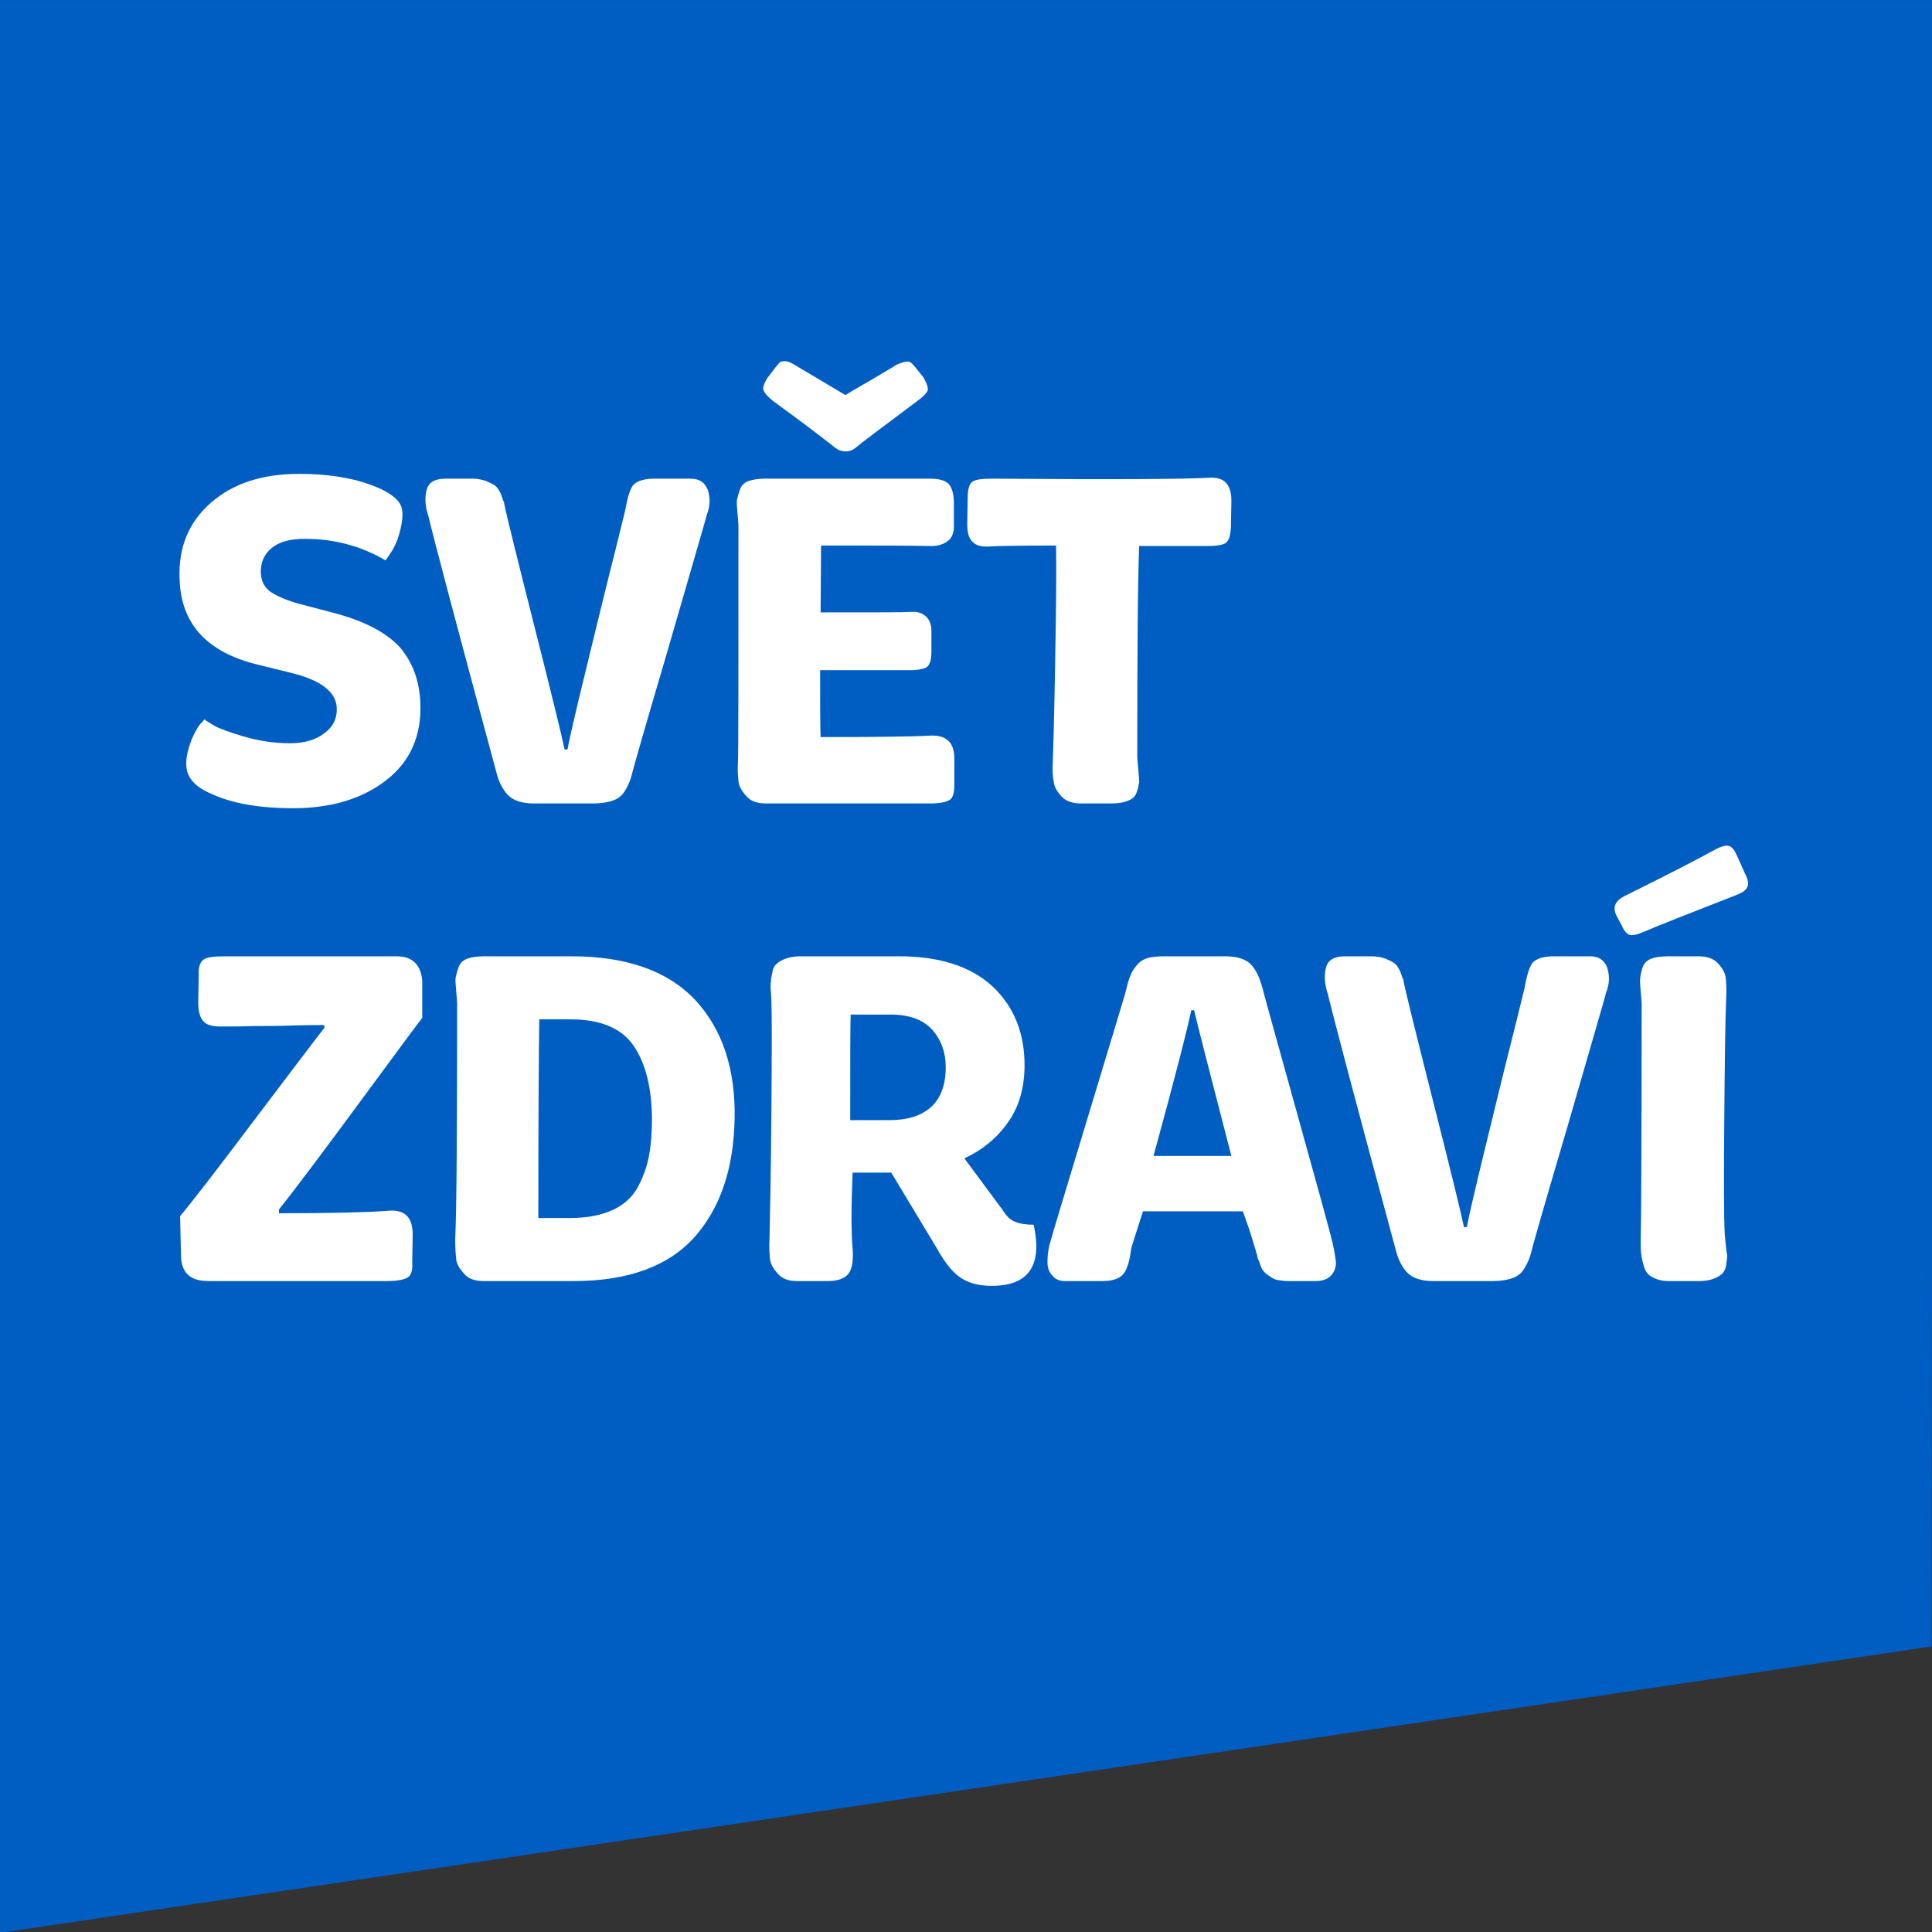 <?xml version="1.0" encoding="UTF-8" standalone="no"?>
<!DOCTYPE svg PUBLIC "-//W3C//DTD SVG 1.1//EN" "http://www.w3.org/Graphics/SVG/1.1/DTD/svg11.dtd">
<svg width="100%" height="100%" viewBox="0 0 3375 3375" version="1.1" xmlns="http://www.w3.org/2000/svg" xmlns:xlink="http://www.w3.org/1999/xlink" xml:space="preserve" xmlns:serif="http://www.serif.com/" style="fill-rule:evenodd;clip-rule:evenodd;stroke-linejoin:round;stroke-miterlimit:2;">
    <rect x="0" y="0" width="3375" height="3375" fill="#333333" stroke="none"/>
    <g transform="matrix(3.125,0,0,3.125,0,0)">
        <g>
            <g transform="matrix(1.168,0,0,1.124,-87.232,-73.453)">
                <path d="M1000.12,65.375L74.667,65.375L74.667,1026.61L999.1,884.205L1000.12,65.375Z" style="fill:rgb(0,94,195);"/>
            </g>
            <g transform="matrix(1,0,0,1,-92.195,82.447)">
                <g transform="matrix(267,0,0,267,180.585,366.687)">
                    <path d="M0.114,-0.019C0.087,-0.03 0.07,-0.044 0.063,-0.061C0.056,-0.078 0.058,-0.099 0.067,-0.125C0.07,-0.134 0.074,-0.143 0.079,-0.152C0.084,-0.161 0.088,-0.167 0.092,-0.17L0.097,-0.176C0.102,-0.172 0.11,-0.167 0.119,-0.162C0.128,-0.157 0.149,-0.149 0.18,-0.14C0.211,-0.131 0.243,-0.126 0.276,-0.126C0.306,-0.126 0.33,-0.133 0.348,-0.147C0.366,-0.16 0.375,-0.178 0.374,-0.2C0.373,-0.233 0.341,-0.258 0.28,-0.273L0.207,-0.291C0.102,-0.317 0.048,-0.376 0.045,-0.469C0.042,-0.536 0.064,-0.589 0.111,-0.63C0.157,-0.67 0.218,-0.69 0.295,-0.69C0.365,-0.69 0.422,-0.679 0.467,-0.658C0.49,-0.647 0.504,-0.635 0.509,-0.622C0.514,-0.608 0.512,-0.585 0.501,-0.552C0.498,-0.545 0.495,-0.538 0.491,-0.531C0.486,-0.524 0.483,-0.518 0.48,-0.514L0.476,-0.509C0.425,-0.539 0.369,-0.554 0.307,-0.554C0.277,-0.554 0.254,-0.548 0.238,-0.535C0.222,-0.522 0.214,-0.504 0.215,-0.482C0.216,-0.465 0.223,-0.451 0.237,-0.442C0.251,-0.433 0.272,-0.424 0.299,-0.417L0.375,-0.397C0.436,-0.38 0.48,-0.356 0.507,-0.326C0.533,-0.295 0.547,-0.257 0.549,-0.211C0.552,-0.142 0.528,-0.088 0.478,-0.049C0.428,-0.01 0.363,0.01 0.283,0.01C0.212,0.01 0.156,0 0.114,-0.019Z" style="fill:white;fill-rule:nonzero;"/>
                </g>
                <g transform="matrix(267,0,0,267,320.76,366.687)">
                    <path d="M0.183,-0.066C0.101,-0.369 0.054,-0.547 0.041,-0.601C0.034,-0.622 0.033,-0.64 0.037,-0.656C0.041,-0.672 0.054,-0.68 0.077,-0.68L0.133,-0.68C0.144,-0.68 0.153,-0.678 0.162,-0.675C0.171,-0.671 0.177,-0.668 0.181,-0.665C0.185,-0.662 0.189,-0.656 0.193,-0.647C0.196,-0.638 0.198,-0.632 0.199,-0.632C0.199,-0.631 0.2,-0.625 0.202,-0.616C0.206,-0.598 0.226,-0.516 0.263,-0.37C0.3,-0.224 0.321,-0.138 0.326,-0.113L0.332,-0.113C0.337,-0.139 0.349,-0.191 0.368,-0.269C0.387,-0.346 0.405,-0.422 0.424,-0.497C0.443,-0.572 0.452,-0.611 0.453,-0.614C0.458,-0.643 0.464,-0.66 0.47,-0.667C0.479,-0.676 0.494,-0.68 0.515,-0.68L0.59,-0.68C0.608,-0.68 0.62,-0.672 0.626,-0.656C0.631,-0.64 0.631,-0.623 0.624,-0.605C0.615,-0.572 0.587,-0.477 0.542,-0.321C0.496,-0.165 0.472,-0.081 0.469,-0.069C0.466,-0.056 0.463,-0.047 0.46,-0.041C0.457,-0.034 0.453,-0.027 0.448,-0.02C0.442,-0.013 0.434,-0.008 0.424,-0.005C0.414,-0.002 0.401,-0 0.386,-0L0.262,-0C0.237,-0 0.219,-0.006 0.208,-0.017C0.197,-0.028 0.188,-0.045 0.183,-0.066Z" style="fill:white;fill-rule:nonzero;"/>
                </g>
                <g transform="matrix(267,0,0,267,483.096,366.687)">
                    <path d="M0.283,-0.746C0.245,-0.776 0.202,-0.808 0.154,-0.843C0.143,-0.852 0.137,-0.859 0.135,-0.864C0.132,-0.869 0.135,-0.878 0.142,-0.89L0.158,-0.911C0.163,-0.917 0.166,-0.921 0.168,-0.923C0.17,-0.925 0.174,-0.926 0.18,-0.926C0.185,-0.926 0.192,-0.923 0.2,-0.918L0.306,-0.855C0.312,-0.859 0.329,-0.869 0.357,-0.885C0.384,-0.901 0.403,-0.912 0.412,-0.918C0.425,-0.924 0.434,-0.926 0.439,-0.925C0.443,-0.924 0.448,-0.919 0.455,-0.91L0.47,-0.891C0.477,-0.878 0.48,-0.869 0.478,-0.864C0.475,-0.858 0.468,-0.851 0.457,-0.843C0.381,-0.786 0.338,-0.754 0.329,-0.746C0.322,-0.74 0.314,-0.737 0.307,-0.737C0.298,-0.737 0.29,-0.74 0.283,-0.746ZM0.081,-0.087C0.082,-0.108 0.082,-0.273 0.082,-0.582C0.082,-0.586 0.081,-0.595 0.08,-0.608C0.079,-0.62 0.078,-0.63 0.079,-0.636C0.08,-0.641 0.082,-0.648 0.085,-0.657C0.088,-0.665 0.093,-0.671 0.103,-0.675C0.112,-0.678 0.123,-0.68 0.138,-0.68L0.482,-0.68C0.503,-0.68 0.516,-0.676 0.523,-0.668C0.53,-0.659 0.533,-0.646 0.533,-0.628L0.533,-0.586C0.534,-0.569 0.53,-0.557 0.521,-0.55C0.511,-0.542 0.498,-0.538 0.479,-0.539C0.446,-0.54 0.371,-0.54 0.255,-0.54L0.254,-0.4C0.365,-0.4 0.428,-0.4 0.444,-0.401C0.456,-0.402 0.466,-0.399 0.474,-0.392C0.482,-0.385 0.486,-0.375 0.486,-0.362L0.486,-0.317C0.486,-0.302 0.483,-0.292 0.478,-0.287C0.473,-0.282 0.462,-0.28 0.447,-0.279L0.253,-0.279C0.253,-0.214 0.253,-0.168 0.254,-0.139C0.375,-0.139 0.451,-0.14 0.482,-0.142C0.517,-0.144 0.534,-0.128 0.534,-0.094L0.534,-0.039C0.534,-0.023 0.531,-0.012 0.525,-0.008C0.518,-0.003 0.504,-0 0.482,-0L0.139,-0C0.121,-0 0.107,-0.005 0.098,-0.016C0.089,-0.026 0.083,-0.036 0.082,-0.047C0.081,-0.057 0.08,-0.07 0.081,-0.087Z" style="fill:white;fill-rule:nonzero;"/>
                </g>
                <g transform="matrix(267,0,0,267,627.009,366.687)">
                    <path d="M0.201,-0.086C0.202,-0.107 0.204,-0.175 0.206,-0.29C0.208,-0.405 0.209,-0.488 0.208,-0.54C0.127,-0.54 0.08,-0.539 0.069,-0.538C0.052,-0.537 0.04,-0.54 0.033,-0.548C0.025,-0.555 0.022,-0.568 0.022,-0.586L0.023,-0.641C0.023,-0.657 0.026,-0.668 0.032,-0.673C0.038,-0.678 0.052,-0.68 0.074,-0.68C0.33,-0.678 0.482,-0.679 0.529,-0.682C0.561,-0.684 0.576,-0.667 0.575,-0.63L0.574,-0.578C0.573,-0.561 0.57,-0.551 0.564,-0.546C0.558,-0.541 0.544,-0.539 0.523,-0.539L0.382,-0.539C0.379,-0.466 0.378,-0.319 0.378,-0.098C0.378,-0.093 0.379,-0.085 0.38,-0.073C0.381,-0.06 0.382,-0.051 0.382,-0.045C0.381,-0.039 0.38,-0.032 0.377,-0.024C0.374,-0.015 0.368,-0.009 0.359,-0.006C0.35,-0.002 0.339,-0 0.324,-0L0.26,-0C0.242,-0 0.228,-0.005 0.219,-0.015C0.21,-0.025 0.204,-0.035 0.203,-0.046C0.201,-0.056 0.2,-0.069 0.201,-0.086Z" style="fill:white;fill-rule:nonzero;"/>
                </g>
                <g transform="matrix(267,0,0,267,180.585,633.687)">
                    <path d="M0.048,-0.049L0.046,-0.136C0.065,-0.158 0.117,-0.225 0.202,-0.338C0.287,-0.45 0.335,-0.514 0.348,-0.53L0.348,-0.536C0.33,-0.536 0.307,-0.536 0.279,-0.535C0.25,-0.534 0.224,-0.534 0.2,-0.534C0.176,-0.533 0.153,-0.533 0.13,-0.533C0.112,-0.533 0.1,-0.537 0.094,-0.545C0.087,-0.553 0.084,-0.566 0.084,-0.584L0.085,-0.641C0.084,-0.657 0.088,-0.668 0.095,-0.673C0.101,-0.678 0.117,-0.68 0.14,-0.68L0.499,-0.68C0.532,-0.68 0.55,-0.663 0.553,-0.629L0.553,-0.551C0.541,-0.536 0.497,-0.476 0.421,-0.373C0.345,-0.27 0.289,-0.195 0.253,-0.15L0.253,-0.142C0.364,-0.142 0.439,-0.144 0.479,-0.147C0.515,-0.151 0.533,-0.135 0.533,-0.098L0.532,-0.039C0.533,-0.023 0.53,-0.012 0.523,-0.008C0.516,-0.003 0.501,-0 0.477,-0L0.107,-0C0.087,-0 0.073,-0.004 0.064,-0.012C0.055,-0.019 0.049,-0.032 0.048,-0.049Z" style="fill:white;fill-rule:nonzero;"/>
                </g>
                <g transform="matrix(267,0,0,267,325.833,633.687)">
                    <path d="M0.078,-0.087C0.081,-0.151 0.082,-0.316 0.082,-0.582C0.082,-0.586 0.081,-0.595 0.08,-0.608C0.079,-0.62 0.078,-0.63 0.079,-0.636C0.08,-0.641 0.082,-0.648 0.085,-0.657C0.088,-0.665 0.093,-0.671 0.103,-0.675C0.112,-0.678 0.123,-0.68 0.138,-0.68L0.322,-0.68C0.437,-0.68 0.524,-0.649 0.581,-0.588C0.638,-0.526 0.665,-0.443 0.663,-0.34C0.661,-0.235 0.633,-0.153 0.579,-0.092C0.524,-0.031 0.44,-0 0.325,-0L0.137,-0C0.119,-0 0.105,-0.005 0.096,-0.016C0.087,-0.026 0.081,-0.036 0.08,-0.046C0.079,-0.056 0.078,-0.07 0.078,-0.087ZM0.252,-0.132L0.319,-0.132C0.354,-0.132 0.384,-0.138 0.408,-0.149C0.432,-0.16 0.45,-0.177 0.461,-0.198C0.472,-0.219 0.48,-0.241 0.484,-0.264C0.488,-0.286 0.49,-0.312 0.49,-0.342C0.489,-0.405 0.477,-0.455 0.452,-0.492C0.427,-0.529 0.383,-0.548 0.319,-0.548L0.254,-0.548C0.253,-0.484 0.252,-0.345 0.252,-0.132Z" style="fill:white;fill-rule:nonzero;"/>
                </g>
                <g transform="matrix(267,0,0,267,501.519,633.687)">
                    <path d="M0.078,-0.087C0.079,-0.131 0.081,-0.221 0.082,-0.356C0.083,-0.491 0.083,-0.566 0.082,-0.583C0.082,-0.587 0.082,-0.594 0.081,-0.604C0.08,-0.614 0.08,-0.622 0.081,-0.627C0.081,-0.632 0.082,-0.638 0.084,-0.646C0.085,-0.654 0.088,-0.66 0.093,-0.664C0.097,-0.668 0.103,-0.672 0.112,-0.675C0.12,-0.678 0.13,-0.68 0.142,-0.68L0.349,-0.68C0.434,-0.68 0.5,-0.659 0.546,-0.616C0.591,-0.573 0.613,-0.517 0.612,-0.447C0.611,-0.402 0.6,-0.364 0.577,-0.332C0.554,-0.299 0.523,-0.274 0.486,-0.257L0.566,-0.149C0.574,-0.136 0.583,-0.127 0.593,-0.124C0.602,-0.12 0.615,-0.118 0.631,-0.118C0.65,-0.033 0.621,0.01 0.543,0.01C0.514,0.01 0.491,0.003 0.474,-0.01C0.457,-0.023 0.442,-0.044 0.427,-0.071L0.333,-0.227L0.252,-0.227C0.249,-0.155 0.249,-0.102 0.252,-0.069C0.254,-0.043 0.251,-0.025 0.243,-0.015C0.235,-0.005 0.22,-0 0.199,-0L0.136,-0C0.118,-0 0.104,-0.005 0.095,-0.016C0.086,-0.026 0.08,-0.036 0.079,-0.047C0.078,-0.057 0.077,-0.07 0.078,-0.087ZM0.247,-0.337L0.33,-0.337C0.367,-0.337 0.396,-0.346 0.417,-0.365C0.437,-0.384 0.447,-0.411 0.447,-0.448C0.447,-0.478 0.438,-0.504 0.419,-0.526C0.4,-0.547 0.371,-0.558 0.332,-0.558L0.248,-0.558C0.247,-0.541 0.247,-0.467 0.247,-0.337Z" style="fill:white;fill-rule:nonzero;"/>
                </g>
                <g transform="matrix(267,0,0,267,668.394,633.687)">
                    <path d="M0.072,-0C0.06,-0 0.051,-0.004 0.045,-0.012C0.038,-0.019 0.035,-0.028 0.035,-0.04C0.035,-0.05 0.036,-0.062 0.039,-0.075C0.048,-0.108 0.077,-0.202 0.124,-0.358C0.171,-0.514 0.197,-0.598 0.2,-0.611C0.203,-0.624 0.206,-0.634 0.209,-0.64C0.211,-0.646 0.215,-0.653 0.221,-0.66C0.226,-0.667 0.234,-0.673 0.244,-0.676C0.253,-0.679 0.266,-0.68 0.282,-0.68L0.406,-0.68C0.431,-0.68 0.448,-0.675 0.46,-0.664C0.471,-0.653 0.479,-0.636 0.485,-0.614C0.487,-0.605 0.511,-0.519 0.556,-0.357C0.601,-0.195 0.627,-0.102 0.632,-0.079C0.636,-0.062 0.638,-0.048 0.639,-0.039C0.639,-0.029 0.636,-0.02 0.629,-0.012C0.622,-0.004 0.611,-0 0.595,-0L0.54,-0C0.532,-0 0.525,-0.001 0.518,-0.002C0.511,-0.003 0.506,-0.006 0.502,-0.009C0.497,-0.012 0.493,-0.015 0.49,-0.018C0.487,-0.021 0.484,-0.025 0.482,-0.03C0.48,-0.035 0.479,-0.039 0.478,-0.042C0.476,-0.044 0.475,-0.048 0.474,-0.054C0.472,-0.06 0.471,-0.063 0.471,-0.064C0.47,-0.067 0.467,-0.078 0.461,-0.097C0.455,-0.116 0.449,-0.132 0.444,-0.146L0.235,-0.146C0.22,-0.099 0.211,-0.073 0.21,-0.066C0.207,-0.042 0.202,-0.025 0.194,-0.015C0.186,-0.005 0.171,-0 0.149,-0L0.072,-0ZM0.257,-0.262L0.42,-0.262C0.373,-0.443 0.347,-0.545 0.342,-0.567L0.336,-0.567C0.328,-0.528 0.302,-0.426 0.257,-0.262Z" style="fill:white;fill-rule:nonzero;"/>
                </g>
                <g transform="matrix(267,0,0,267,823.521,633.687)">
                    <path d="M0.183,-0.066C0.101,-0.369 0.054,-0.547 0.041,-0.601C0.034,-0.622 0.033,-0.64 0.037,-0.656C0.041,-0.672 0.054,-0.68 0.077,-0.68L0.133,-0.68C0.144,-0.68 0.153,-0.678 0.162,-0.675C0.171,-0.671 0.177,-0.668 0.181,-0.665C0.185,-0.662 0.189,-0.656 0.193,-0.647C0.196,-0.638 0.198,-0.632 0.199,-0.632C0.199,-0.631 0.2,-0.625 0.202,-0.616C0.206,-0.598 0.226,-0.516 0.263,-0.37C0.3,-0.224 0.321,-0.138 0.326,-0.113L0.332,-0.113C0.337,-0.139 0.349,-0.191 0.368,-0.269C0.387,-0.346 0.405,-0.422 0.424,-0.497C0.443,-0.572 0.452,-0.611 0.453,-0.614C0.458,-0.643 0.464,-0.66 0.47,-0.667C0.479,-0.676 0.494,-0.68 0.515,-0.68L0.59,-0.68C0.608,-0.68 0.62,-0.672 0.626,-0.656C0.631,-0.64 0.631,-0.623 0.624,-0.605C0.615,-0.572 0.587,-0.477 0.542,-0.321C0.496,-0.165 0.472,-0.081 0.469,-0.069C0.466,-0.056 0.463,-0.047 0.46,-0.041C0.457,-0.034 0.453,-0.027 0.448,-0.02C0.442,-0.013 0.434,-0.008 0.424,-0.005C0.414,-0.002 0.401,-0 0.386,-0L0.262,-0C0.237,-0 0.219,-0.006 0.208,-0.017C0.197,-0.028 0.188,-0.045 0.183,-0.066Z" style="fill:white;fill-rule:nonzero;"/>
                </g>
                <g transform="matrix(267,0,0,267,985.857,633.687)">
                    <path d="M0.094,-0.731C0.08,-0.725 0.07,-0.723 0.065,-0.725C0.06,-0.726 0.054,-0.732 0.049,-0.743L0.039,-0.762C0.028,-0.781 0.033,-0.795 0.054,-0.806C0.153,-0.855 0.216,-0.888 0.243,-0.903C0.256,-0.91 0.266,-0.913 0.273,-0.911C0.279,-0.909 0.284,-0.903 0.289,-0.892L0.306,-0.854C0.312,-0.843 0.314,-0.834 0.312,-0.827C0.31,-0.82 0.303,-0.814 0.29,-0.809C0.185,-0.768 0.119,-0.742 0.094,-0.731ZM0.088,-0.087C0.089,-0.119 0.09,-0.284 0.09,-0.582C0.09,-0.586 0.089,-0.594 0.088,-0.607C0.087,-0.62 0.086,-0.629 0.087,-0.635C0.088,-0.641 0.089,-0.648 0.092,-0.657C0.095,-0.665 0.1,-0.671 0.11,-0.675C0.118,-0.678 0.13,-0.68 0.145,-0.68L0.209,-0.68C0.227,-0.68 0.241,-0.675 0.25,-0.665C0.259,-0.655 0.265,-0.645 0.266,-0.635C0.267,-0.624 0.268,-0.611 0.267,-0.594C0.265,-0.546 0.264,-0.46 0.263,-0.338C0.262,-0.215 0.262,-0.135 0.264,-0.098C0.264,-0.095 0.265,-0.088 0.266,-0.077C0.267,-0.066 0.268,-0.058 0.269,-0.054C0.269,-0.048 0.268,-0.042 0.267,-0.034C0.266,-0.026 0.263,-0.02 0.259,-0.016C0.255,-0.012 0.249,-0.008 0.241,-0.005C0.233,-0.002 0.223,-0 0.21,-0L0.147,-0C0.133,-0 0.122,-0.003 0.113,-0.008C0.104,-0.012 0.098,-0.02 0.095,-0.03C0.092,-0.04 0.09,-0.049 0.089,-0.057C0.088,-0.065 0.088,-0.075 0.088,-0.087Z" style="fill:white;fill-rule:nonzero;"/>
                </g>
            </g>
        </g>
    </g>
</svg>
